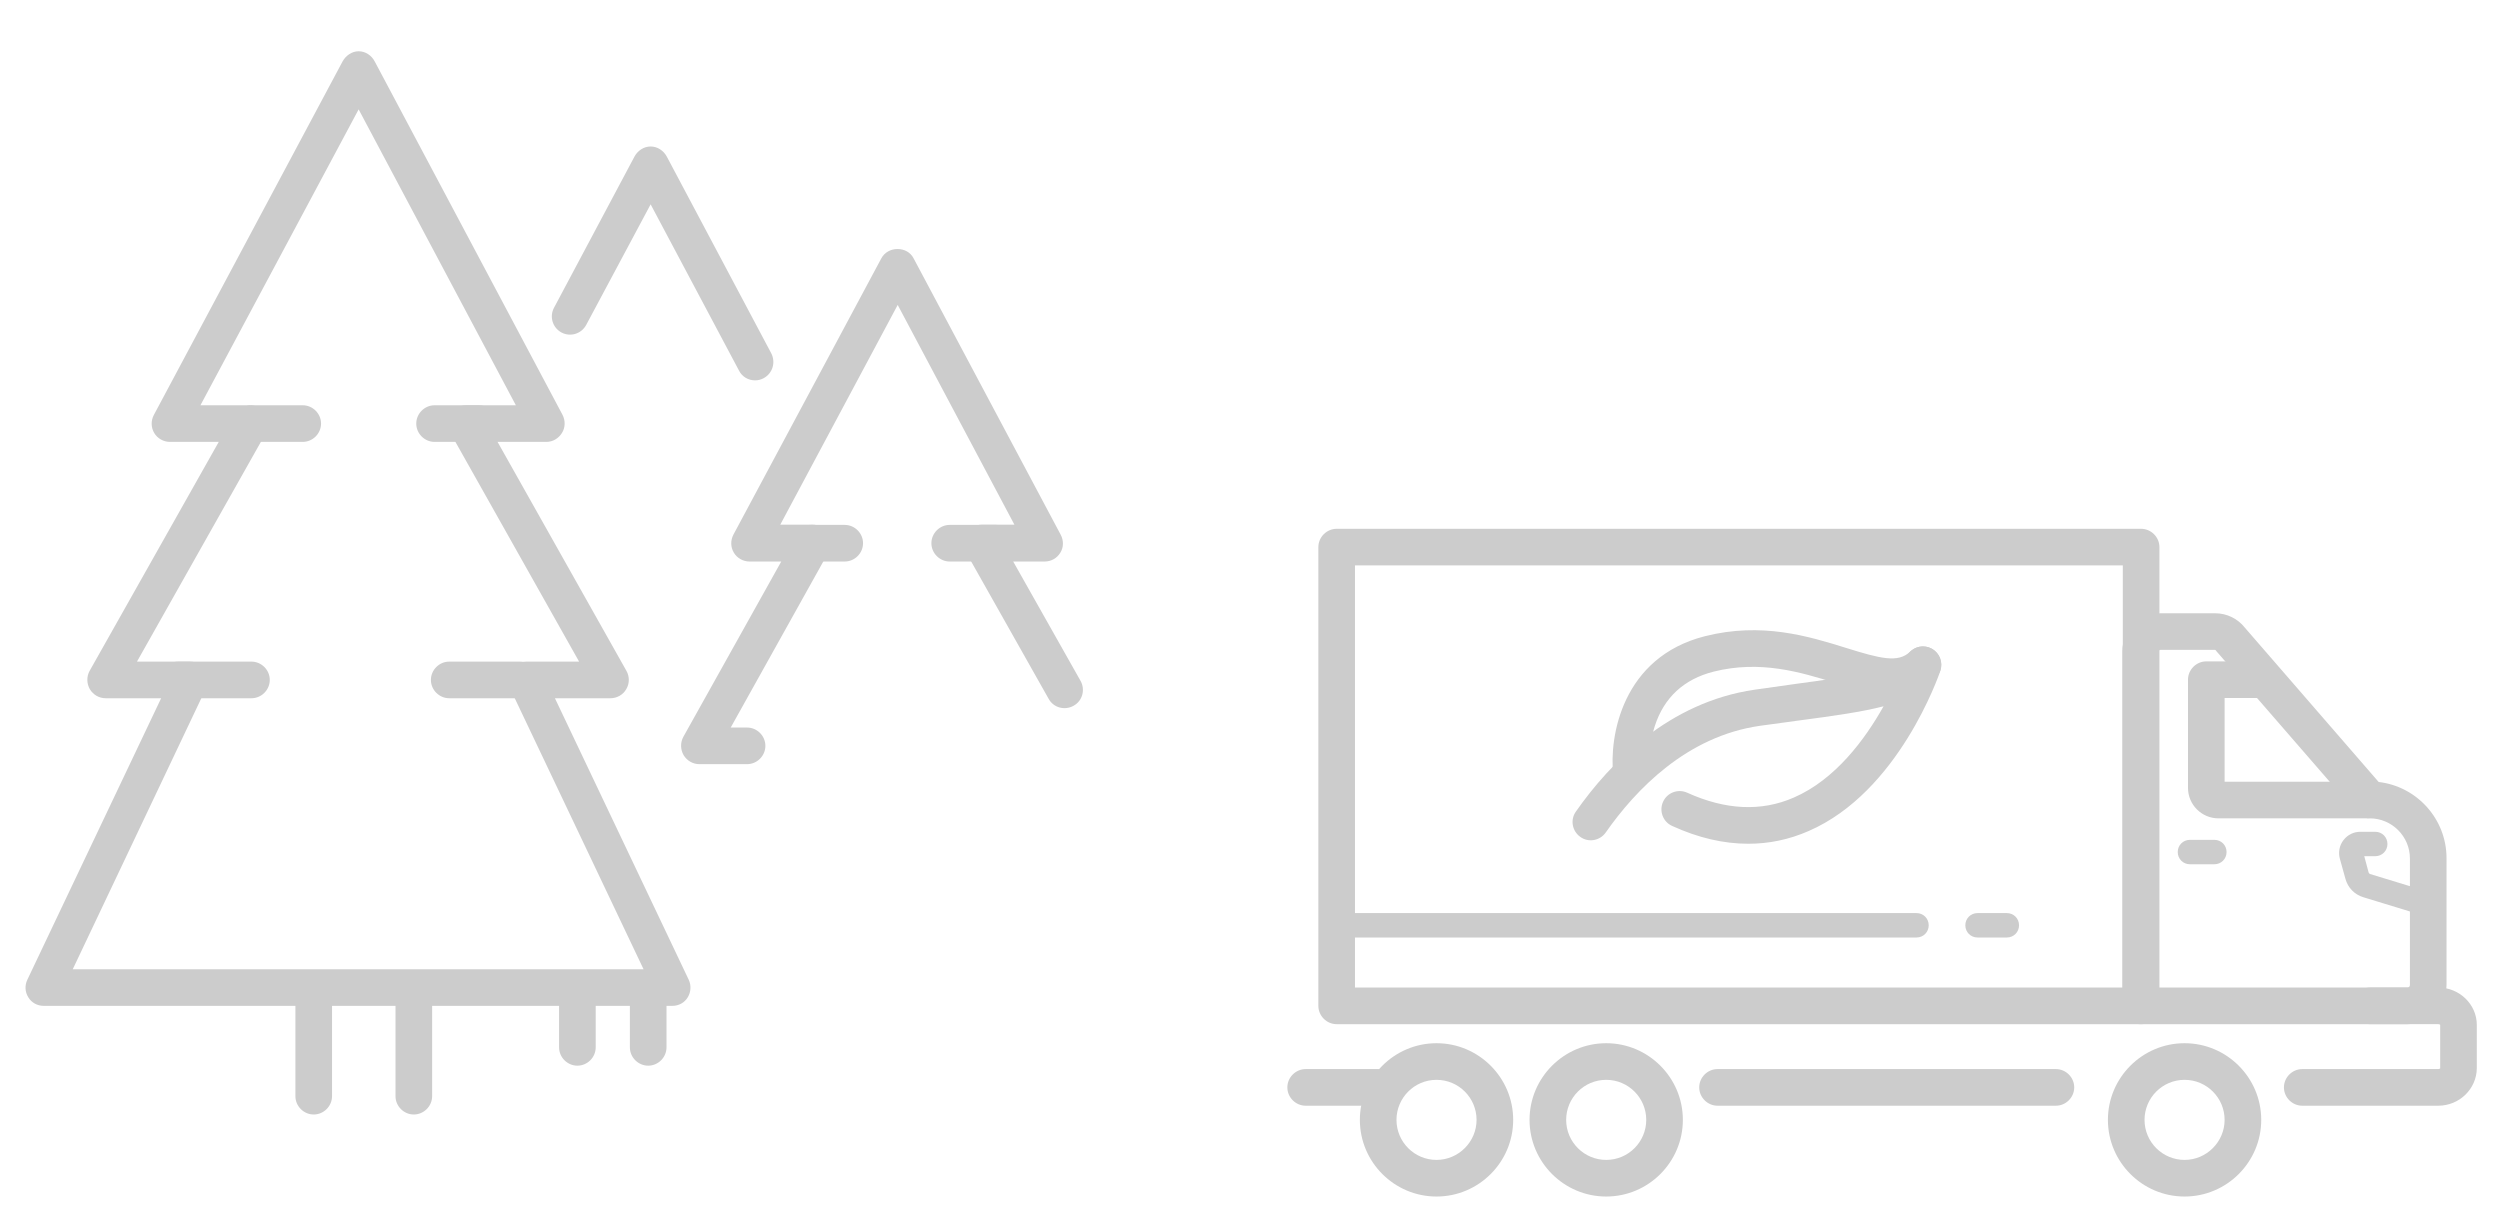 <?xml version="1.0" encoding="utf-8"?>
<!-- Generator: Adobe Illustrator 23.0.3, SVG Export Plug-In . SVG Version: 6.00 Build 0)  -->
<svg version="1.1" id="Calque_1" xmlns="http://www.w3.org/2000/svg" xmlns:xlink="http://www.w3.org/1999/xlink" x="0px" y="0px"
	 width="1024px" height="500px" viewBox="0 0 1024 500" style="enable-background:new 0 0 1024 500;" xml:space="preserve">
<style type="text/css">
	.st0{fill:#CCCCCC;}
	.st1{fill:none;}
</style>
<g>
	<g>
		<g>
			<path class="st0" d="M877,419.5H547.5c-4.1,0-7.5-3.4-7.5-7.5V224.1c0-4.1,3.4-7.5,7.5-7.5H877c4.1,0,7.5,3.4,7.5,7.5V412
				C884.5,416.1,881.1,419.5,877,419.5z M555,404.5h314.5V231.6H555V404.5z"/>
			<path class="st0" d="M564.7,452.9h-29.9c-4.1,0-7.5-3.4-7.5-7.5s3.4-7.5,7.5-7.5h29.9c4.1,0,7.5,3.4,7.5,7.5
				S568.9,452.9,564.7,452.9z"/>
			<path class="st0" d="M842.1,452.9H703.5c-4.1,0-7.5-3.4-7.5-7.5s3.4-7.5,7.5-7.5h138.6c4.1,0,7.5,3.4,7.5,7.5
				S846.2,452.9,842.1,452.9z"/>
			<path class="st0" d="M998.7,452.9H943c-4.1,0-7.5-3.4-7.5-7.5s3.4-7.5,7.5-7.5h55.7c0.5,0,0.8-0.3,0.8-0.3l0-17.8
				c0,0-0.2-0.3-0.8-0.3h-27.8c-4.1,0-7.5-3.4-7.5-7.5s3.4-7.5,7.5-7.5h27.8c8.7,0,15.8,6.9,15.8,15.3v17.8
				C1014.4,446,1007.4,452.9,998.7,452.9z"/>
			<path class="st0" d="M588.4,490.1c-17.3,0-31.4-14.1-31.4-31.4s14.1-31.4,31.4-31.4s31.4,14.1,31.4,31.4S605.7,490.1,588.4,490.1
				z M588.4,442.3c-9.1,0-16.4,7.4-16.4,16.4c0,9.1,7.4,16.4,16.4,16.4s16.4-7.4,16.4-16.4C604.8,449.7,597.5,442.3,588.4,442.3z"/>
			<path class="st0" d="M657.9,490.1c-17.3,0-31.4-14.1-31.4-31.4s14.1-31.4,31.4-31.4c17.3,0,31.4,14.1,31.4,31.4
				S675.2,490.1,657.9,490.1z M657.9,442.3c-9.1,0-16.4,7.4-16.4,16.4c0,9.1,7.4,16.4,16.4,16.4c9.1,0,16.4-7.4,16.4-16.4
				C674.3,449.7,667,442.3,657.9,442.3z"/>
			<path class="st0" d="M894.8,490.1c-17.3,0-31.4-14.1-31.4-31.4s14.1-31.4,31.4-31.4s31.4,14.1,31.4,31.4S912.1,490.1,894.8,490.1
				z M894.8,442.3c-9.1,0-16.4,7.4-16.4,16.4c0,9.1,7.4,16.4,16.4,16.4s16.4-7.4,16.4-16.4C911.2,449.7,903.9,442.3,894.8,442.3z"/>
			<path class="st0" d="M969.5,335.2h-60.8c-6.9,0-12.5-5.6-12.5-12.5v-44.3c0-4.1,3.4-7.5,7.5-7.5h21.9c4.1,0,7.5,3.4,7.5,7.5
				c0,4.1-3.4,7.5-7.5,7.5h-14.4v34.3h58.3c4.1,0,7.5,3.4,7.5,7.5C977,331.9,973.6,335.2,969.5,335.2z"/>
			<path class="st0" d="M907,354h-10c-2.8,0-5-2.2-5-5s2.2-5,5-5h10c2.8,0,5,2.2,5,5S909.8,354,907,354z"/>
			<path class="st0" d="M986.1,419.5H876.8c-4.1,0-7.5-3.4-7.5-7.5V266.8c0-8.6,7-15.6,15.6-15.6h22.5c4.7,0,9.2,2.2,12.1,5.9
				l54.8,63.2c15.6,1.8,27.8,15.1,27.8,31.2v51.9C1002,412.3,994.9,419.5,986.1,419.5z M884.3,404.5h101.8c0.5,0,1-0.4,1-1v-51.9
				c0-9-7.4-16.4-16.4-16.4c-2.2,0-4.2-0.9-5.7-2.6l-57.1-65.8c-0.1-0.1-0.2-0.3-0.3-0.4c-0.1-0.1-0.2-0.2-0.3-0.2h-22.5
				c-0.3,0-0.6,0.3-0.6,0.6V404.5z"/>
			<path class="st0" d="M992.1,374.6c-0.5,0-1-0.1-1.5-0.2l-22.6-6.9c-3.6-1.1-6.3-3.9-7.3-7.5l-2.3-8.3c-0.7-2.6-0.2-5.4,1.5-7.6
				c1.7-2.2,4.2-3.4,6.9-3.4h6.1c2.8,0,5,2.2,5,5s-2.2,5-5,5h-4.5l1.8,6.7c0.1,0.3,0.3,0.5,0.6,0.6l22.6,6.9
				c2.6,0.8,4.1,3.6,3.3,6.2C996.2,373.3,994.2,374.6,992.1,374.6z"/>
		</g>
		<path class="st0" d="M785,384H549c-2.8,0-5-2.2-5-5s2.2-5,5-5h236c2.8,0,5,2.2,5,5S787.8,384,785,384z"/>
		<path class="st0" d="M822,384h-12c-2.8,0-5-2.2-5-5s2.2-5,5-5h12c2.8,0,5,2.2,5,5S824.8,384,822,384z"/>
	</g>
	<g>
		<path class="st0" d="M716.1,345.6c-10.1,0-20.5-2.4-31.2-7.3c-3.8-1.7-5.4-6.2-3.7-9.9c1.7-3.8,6.2-5.4,9.9-3.7
			c15.7,7.1,30.3,7.8,43.6,2c17.1-7.4,29.3-24,36.8-37.4c-8.9,2.3-20.2,3.9-34.6,5.8c-5,0.7-10.4,1.4-16.1,2.2
			c-29.9,4.3-50.8,26.1-63.1,43.7c-2.4,3.4-7.1,4.2-10.4,1.8c-3.4-2.4-4.2-7.1-1.8-10.4c14-20,38.1-44.8,73.2-49.9
			c5.8-0.8,11.2-1.6,16.3-2.3c25.6-3.5,41-5.6,46.9-12.7c2.3-2.8,6.3-3.5,9.4-1.8c3.2,1.8,4.6,5.5,3.5,9c-0.7,2-17.1,49.7-54,65.7
			C732.8,343.9,724.6,345.6,716.1,345.6z"/>
		<path class="st0" d="M668.2,324.2c-3.8,0-7-2.8-7.4-6.7c-1.8-15.9,3.7-48.3,37.5-56.9c23.3-5.9,42.5,0,57.9,4.8
			c13.8,4.3,21.3,6.3,26.2,1.5c3-2.9,7.7-2.8,10.6,0.2c2.9,3,2.8,7.7-0.2,10.6c-11.5,11.1-25.9,6.7-41.1,2
			c-14.3-4.4-30.6-9.4-49.8-4.6c-12.2,3.1-20.3,10.6-24.1,22.3c-3,9.5-2.2,18.2-2.2,18.3c0.4,4.1-2.5,7.8-6.6,8.3
			C668.7,324.2,668.4,324.2,668.2,324.2z"/>
	</g>
</g>
<g>
	<g>
		<g>
			<path class="st0" d="M275.4,412H17.9c-2.6,0-5-1.3-6.3-3.5c-1.4-2.2-1.5-4.9-0.4-7.2L66,286H43.3c-2.7,0-5.1-1.4-6.5-3.7
				c-1.3-2.3-1.4-5.1-0.1-7.5L89.6,181h-20c-2.6,0-5.1-1.4-6.4-3.6c-1.4-2.3-1.4-5.1-0.2-7.4l77.3-144.8c1.3-2.4,3.8-4.2,6.6-4.2
				c0,0,0,0,0,0c2.8,0,5.3,1.7,6.6,4.2l76.9,144.7c1.2,2.3,1.2,5.2-0.2,7.4c-1.4,2.3-3.8,3.7-6.4,3.7h-20l52.8,93.8
				c1.3,2.3,1.3,5.2-0.1,7.5c-1.3,2.3-3.8,3.7-6.5,3.7h-22.7l54.8,115.3c1.1,2.3,0.9,5.1-0.4,7.2C280.4,410.7,278,412,275.4,412z
				 M29.8,397h233.8l-54.8-115.3c-1.1-2.3-0.9-5.1,0.4-7.2c1.4-2.2,3.8-3.5,6.3-3.5h21.7l-52.8-93.8c-1.3-2.3-1.3-5.2,0.1-7.5
				c1.3-2.3,3.8-3.7,6.5-3.7h20.3L146.9,44.8L82.1,166h20.3c2.7,0,5.1,1.4,6.5,3.7c1.3,2.3,1.4,5.1,0.1,7.5L56.1,271h21.7
				c2.6,0,5,1.3,6.3,3.5c1.4,2.2,1.5,4.9,0.4,7.2L29.8,397z"/>
			<path class="st0" d="M309.3,155.8c-2.7,0-5.3-1.4-6.6-4l-36.2-68.1l-26.4,49.4c-2,3.7-6.5,5-10.1,3.1c-3.7-2-5-6.5-3.1-10.1
				l33-62c1.3-2.4,3.8-4.1,6.6-4.1c0,0,0,0,0,0c2.8,0,5.3,1.7,6.6,4.1l42.8,80.6c1.9,3.7,0.6,8.2-3.1,10.2
				C311.7,155.5,310.5,155.8,309.3,155.8z"/>
			<path class="st0" d="M306,313h-19.5c-2.7,0-5.1-1.4-6.5-3.7c-1.3-2.3-1.4-5.1-0.1-7.5l40.1-71.8h-13c-2.6,0-5.1-1.4-6.4-3.6
				c-1.4-2.3-1.4-5.1-0.2-7.4l60.6-113.2c1.3-2.4,3.8-3.8,6.6-3.8c0,0,0,0,0,0c2.8,0,5.3,1.3,6.6,3.8l60.3,113.3
				c1.2,2.3,1.2,5.1-0.2,7.3c-1.4,2.3-3.8,3.6-6.4,3.6h-12.9l27.6,48.9c2,3.6,0.8,8.2-2.9,10.2c-3.6,2-8.2,0.8-10.2-2.9l-33.9-60.1
				c-1.3-2.3-1.3-5.2,0.1-7.5c1.3-2.3,3.8-3.7,6.5-3.7h13.3l-47.8-90l-48.1,90h13.2c2.7,0,5.1,1.4,6.5,3.7c1.3,2.3,1.4,5.1,0.1,7.5
				L299.3,298h6.7c4.1,0,7.5,3.4,7.5,7.5S310.1,313,306,313z"/>
			<path class="st0" d="M128.5,456.5c-4.1,0-7.5-3.4-7.5-7.5v-44c0-4.1,3.4-7.5,7.5-7.5c4.1,0,7.5,3.4,7.5,7.5v44
				C136,453.1,132.6,456.5,128.5,456.5z"/>
			<path class="st0" d="M169.5,456.5c-4.1,0-7.5-3.4-7.5-7.5v-44c0-4.1,3.4-7.5,7.5-7.5c4.1,0,7.5,3.4,7.5,7.5v44
				C177,453.1,173.6,456.5,169.5,456.5z"/>
			<path class="st0" d="M236.5,436.5c-4.1,0-7.5-3.4-7.5-7.5v-24c0-4.1,3.4-7.5,7.5-7.5s7.5,3.4,7.5,7.5v24
				C244,433.1,240.6,436.5,236.5,436.5z"/>
			<path class="st0" d="M265.5,436.5c-4.1,0-7.5-3.4-7.5-7.5v-24c0-4.1,3.4-7.5,7.5-7.5s7.5,3.4,7.5,7.5v24
				C273,433.1,269.6,436.5,265.5,436.5z"/>
		</g>
		<path class="st0" d="M124,181h-21c-4.1,0-7.5-3.4-7.5-7.5s3.4-7.5,7.5-7.5h21c4.1,0,7.5,3.4,7.5,7.5S128.1,181,124,181z"/>
		<path class="st0" d="M196,181h-18c-4.1,0-7.5-3.4-7.5-7.5s3.4-7.5,7.5-7.5h18c4.1,0,7.5,3.4,7.5,7.5S200.1,181,196,181z"/>
		<path class="st0" d="M103,286H73c-4.1,0-7.5-3.4-7.5-7.5s3.4-7.5,7.5-7.5h30c4.1,0,7.5,3.4,7.5,7.5S107.1,286,103,286z"/>
		<path class="st0" d="M213,286h-29c-4.1,0-7.5-3.4-7.5-7.5s3.4-7.5,7.5-7.5h29c4.1,0,7.5,3.4,7.5,7.5S217.1,286,213,286z"/>
		<path class="st0" d="M346,230h-14c-4.1,0-7.5-3.4-7.5-7.5s3.4-7.5,7.5-7.5h14c4.1,0,7.5,3.4,7.5,7.5S350.1,230,346,230z"/>
		<path class="st0" d="M408,230h-19c-4.1,0-7.5-3.4-7.5-7.5s3.4-7.5,7.5-7.5h19c4.1,0,7.5,3.4,7.5,7.5S412.1,230,408,230z"/>
	</g>
</g>
<rect class="st1" width="1024" height="500"/>
</svg>
